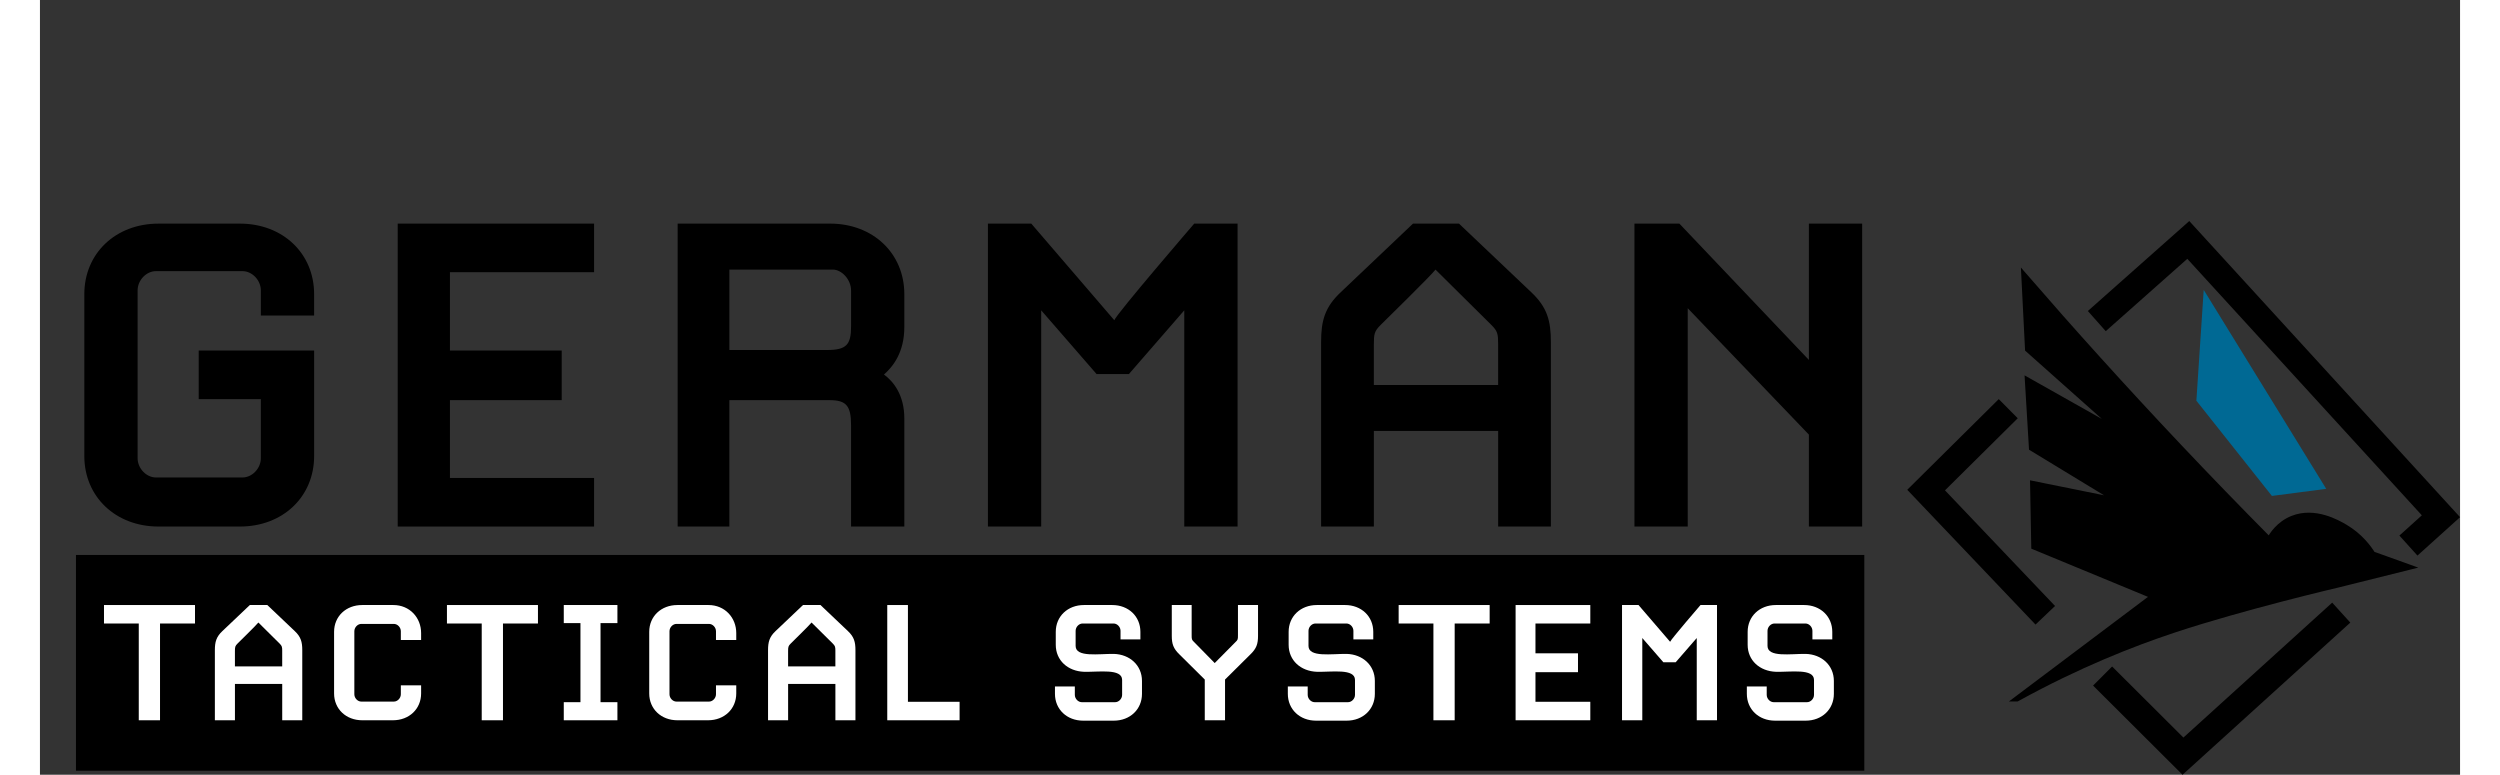 <?xml version="1.0" encoding="UTF-8"?>
<svg width="1920" height="595" version="1.1" viewBox="0 0 1795.5 574.79" xmlns="http://www.w3.org/2000/svg" xmlns:cc="http://creativecommons.org/ns#" xmlns:dc="http://purl.org/dc/elements/1.1/" xmlns:rdf="http://www.w3.org/1999/02/22-rdf-syntax-ns#">
 <rect x="0" y="0" width="1795.5" height="574.79" fill="#333333" stroke="none"/>
 <defs>
  <style>.cls-1{fill:#fff;}.cls-2{fill:none;stroke-width:20px;}.cls-2,.cls-3{stroke:#000;stroke-miterlimit:10;}.cls-4{fill:#006994;}.cls-3{stroke-width:4px;}</style>
 </defs>
 <rect x="26.71" y="411.73" width="1326.8" height="160.06"/>
 <path d="m148.39 390.65h-60.45c-31.77 0-55.02-22.09-55.02-52.31v-120.12c0-30.23 23.25-52.31 55.02-52.31h60.45c31.77 0 55.02 22.09 55.02 52.31v15.89h-39.52v-18.6c0-7.75-6.59-14.34-13.56-14.34h-64.32c-6.98 0-13.56 6.59-13.56 14.34v124.39c0 7.75 6.59 14.34 13.56 14.34h64.32c6.98 0 13.56-6.59 13.56-14.34v-43.79h-46.11v-36.04h85.64v78.27c0 30.23-23.25 52.31-55.02 52.31z"/>
 <path d="m265.42 390.65v-224.75h145.7v36.04h-106.95v58.12h82.92v36.81h-82.92v57.74h106.95v36.04h-145.7z"/>
 <path d="m601.77 390.65v-75.17c0-14.34-3.49-18.6-15.89-18.6h-74.4v93.77h-38.36v-224.75h113.15c31.77 0 55.02 22.09 55.02 52.31v24.41c0 18.99-8.52 29.45-15.11 35.26 6.98 5.04 15.11 15.11 15.11 32.55v80.21h-39.52zm0-175.15c0-8.14-6.98-15.5-13.56-15.5h-76.72v59.67h72.46c14.34 0 17.83-3.88 17.83-17.44v-26.74z"/>
 <path d="m848.99 390.65v-160.42l-41.07 47.27h-24.02l-41.07-47.27v160.42h-39.52v-224.75h32.16l61.61 71.69c1.55-4.65 59.29-71.69 59.29-71.69h32.16v224.75h-39.52z"/>
 <path d="m1121 390.65h-39.14v-70.91h-92.22v70.91h-39.14v-136.79c0-15.89 2.71-25.96 14.72-37.2l53.47-50.76h34.1l53.47 50.76c12.01 11.24 14.72 21.31 14.72 37.2v136.79zm-39.14-134.85c0-8.14-0.39-10.07-5.04-14.72l-41.46-41.07c-1.94 3.1-40.69 41.07-40.69 41.07-4.65 4.65-5.04 6.59-5.04 14.72v29.84h92.22v-29.84z"/>
 <path d="m1312.4 390.65v-68.2l-89.9-93.77v161.97h-39.52v-224.75h33.32l96.1 101.14v-101.14h39.52v224.75h-39.52z"/>
 <path class="cls-1" d="m89.08 462.59v71.79h-15.77v-71.79h-25.8v-13.71h67.52v13.71h-25.94z"/>
 <path class="cls-1" d="m194.63,534.38h-14.89v-26.98h-35.08v26.98h-14.89v-52.04c0-6.04,1.03-9.88,5.6-14.15l20.34-19.31h12.97l20.34,19.31c4.57,4.28,5.6,8.11,5.6,14.15v52.04Zm-14.89-51.3c0-3.1-.15-3.83-1.92-5.6l-15.77-15.63c-.74,1.18-15.48,15.63-15.48,15.63-1.77,1.77-1.92,2.51-1.92,5.6v11.35h35.08v-11.35Z"/>
 <path class="cls-1" d="m261.85 534.38h-22.7c-12.09 0-20.93-8.4-20.93-19.9v-45.7c0-11.5 8.84-19.9 20.93-19.9h23c12.24 0 20.64 9.43 20.64 20.79v5.16h-15.04v-6.49c0-2.95-2.51-5.45-5.16-5.45h-24.18c-2.65 0-5.16 2.51-5.16 5.45v46.73c0 2.95 2.51 5.45 5.16 5.45h24.18c2.65 0 5.16-2.51 5.16-5.45v-6.63h15.04v6.04c0 11.5-8.84 19.9-20.93 19.9z"/>
 <path class="cls-1" d="m343.52 462.59v71.79h-15.77v-71.79h-25.8v-13.71h67.52v13.71h-25.94z"/>
 <path class="cls-1" d="m388.63 534.38v-13.42h12.38v-58.67h-12.38v-13.42h39.8v13.42h-12.53v58.67h12.53v13.42h-39.8z"/>
 <path class="cls-1" d="m495.66 534.38h-22.7c-12.09 0-20.93-8.4-20.93-19.9v-45.7c0-11.5 8.84-19.9 20.93-19.9h23c12.24 0 20.64 9.43 20.64 20.79v5.16h-15.04v-6.49c0-2.95-2.51-5.45-5.16-5.45h-24.18c-2.65 0-5.16 2.51-5.16 5.45v46.73c0 2.95 2.51 5.45 5.16 5.45h24.18c2.65 0 5.16-2.51 5.16-5.45v-6.63h15.04v6.04c0 11.5-8.84 19.9-20.93 19.9z"/>
 <path class="cls-1" d="m605.04,534.38h-14.89v-26.98h-35.08v26.98h-14.89v-52.04c0-6.04,1.03-9.88,5.6-14.15l20.34-19.31h12.97l20.34,19.31c4.57,4.28,5.6,8.11,5.6,14.15v52.04Zm-14.89-51.3c0-3.1-.15-3.83-1.92-5.6l-15.77-15.63c-.74,1.18-15.48,15.63-15.48,15.63-1.77,1.77-1.92,2.51-1.92,5.6v11.35h35.08v-11.35Z"/>
 <path class="cls-1" d="m628.63 534.38v-85.5h15.33v71.79h38.33v13.71h-53.66z"/>
 <path class="cls-1" d="m796.68,534.67h-22.7c-12.09,0-20.93-8.4-20.93-19.9v-5.45h14.74v6.19c0,2.95,2.51,5.45,5.16,5.45h24.77c2.65,0,5.16-2.51,5.16-5.45v-11.06c0-8.7-17.4-5.75-28.3-6.04-11.94-.44-20.93-8.4-20.93-20.05v-9.58c0-11.5,8.84-19.9,20.93-19.9h20.93c12.09,0,20.93,8.4,20.93,19.9v5.6h-14.74v-6.34c0-2.95-2.51-5.45-5.16-5.45h-23c-2.65,0-5.16,2.51-5.16,5.45v11.2c0,8.7,17.4,5.75,28.3,5.9,11.79.29,20.93,8.4,20.93,20.05v9.58c0,11.5-8.84,19.9-20.93,19.9Z"/>
 <path class="cls-1" d="m898.1 485.44-18.87 18.72v30.22h-15.04v-30.22l-18.87-18.72c-4.42-4.28-5.6-7.67-5.6-13.71v-22.85h14.74v22.26c0 3.1 0 3.54 1.92 5.31l15.18 15.48 15.33-15.48c1.92-1.77 1.92-2.21 1.92-5.31v-22.26h14.89v22.85c0 6.04-1.18 9.43-5.6 13.71z"/>
 <path class="cls-1" d="m969.45,534.67h-22.7c-12.09,0-20.93-8.4-20.93-19.9v-5.45h14.74v6.19c0,2.95,2.51,5.45,5.16,5.45h24.77c2.65,0,5.16-2.51,5.16-5.45v-11.06c0-8.7-17.39-5.75-28.3-6.04-11.94-.44-20.93-8.4-20.93-20.05v-9.58c0-11.5,8.84-19.9,20.93-19.9h20.93c12.09,0,20.93,8.4,20.93,19.9v5.6h-14.74v-6.34c0-2.95-2.51-5.45-5.16-5.45h-23c-2.65,0-5.16,2.51-5.16,5.45v11.2c0,8.7,17.4,5.75,28.3,5.9,11.79.29,20.93,8.4,20.93,20.05v9.58c0,11.5-8.84,19.9-20.93,19.9Z"/>
 <path class="cls-1" d="m1049.6 462.59v71.79h-15.77v-71.79h-25.8v-13.71h67.52v13.71h-25.95z"/>
 <path class="cls-1" d="m1094.8 534.38v-85.5h55.43v13.71h-40.69v22.11h31.55v14h-31.55v21.96h40.69v13.71h-55.43z"/>
 <path class="cls-1" d="m1229.2 534.38v-61.03l-15.63 17.99h-9.14l-15.63-17.99v61.03h-15.04v-85.5h12.24l23.44 27.27c0.59-1.77 22.55-27.27 22.55-27.27h12.24v85.5h-15.04z"/>
 <path class="cls-1" d="m1310 534.67h-22.7c-12.09 0-20.93-8.4-20.93-19.9v-5.45h14.74v6.19c0 2.95 2.51 5.45 5.16 5.45h24.77c2.65 0 5.16-2.51 5.16-5.45v-11.06c0-8.7-17.4-5.75-28.3-6.04-11.94-0.44-20.93-8.4-20.93-20.05v-9.58c0-11.5 8.84-19.9 20.93-19.9h20.93c12.09 0 20.93 8.4 20.93 19.9v5.6h-14.74v-6.34c0-2.95-2.51-5.45-5.16-5.45h-23c-2.65 0-5.16 2.51-5.16 5.45v11.2c0 8.7 17.39 5.75 28.3 5.9 11.79 0.29 20.93 8.4 20.93 20.05v9.58c0 11.5-8.84 19.9-20.93 19.9z"/>
 <path class="cls-3" d="m1466.8 518.41c45.92-25.27 86.16-40.95 116.12-50.9 51.87-17.22 122.48-33.71 122.49-33.71 17.41-4.34 34.83-8.69 52.24-13.03-17.62-6.33-26.94-9.67-26.94-9.67-3.11-4.98-9.4-13.52-20.45-20.06-5.71-3.37-22.48-12.98-39.02-6.44-10.22 4.04-15.38 12.3-17.3 15.83-22.59-22.77-45.32-46.23-68.14-70.4-40.08-42.45-77.99-84.47-113.83-125.85 0.92 18.33 1.85 36.67 2.77 55 23.42 20.85 46.84 41.69 70.26 62.54-23.46-13.23-46.93-26.46-70.39-39.69 1.01 16.81 2.02 33.63 3.03 50.44l64.5 39.21c-21.21-4.29-42.43-8.59-63.64-12.88 0.29 15.63 0.58 31.26 0.87 46.9 29.53 12.2 59.07 24.41 88.6 36.61-8.57 6.45-17.14 12.9-25.72 19.34-25.15 18.92-50.31 37.84-75.46 56.76z"/>
 <path class="cls-2" d="m1460.3 303.21c-20.31 20.13-40.62 40.26-60.93 60.38 29.47 30.96 58.94 61.92 88.41 92.89"/>
 <path class="cls-2" d="m1757.2 404.77c8.04-7.25 16.09-14.51 24.13-21.76-62.48-68.33-124.97-136.67-187.45-205-22.63 20.07-45.25 40.14-67.88 60.21"/>
 <path class="cls-2" d="m1530.3 501.56c19.88 19.81 39.76 39.62 59.63 59.44 39.14-35.5 78.28-70.99 117.43-106.49"/>
 <path class="cls-4" d="m1696.2 362.67c-30.29-49.2-60.58-98.4-90.88-147.6-3.68 55.59-5.44 82.23-5.44 82.23l56.03 70.63c13.43-1.75 26.86-3.51 40.29-5.26z"/>
</svg>
